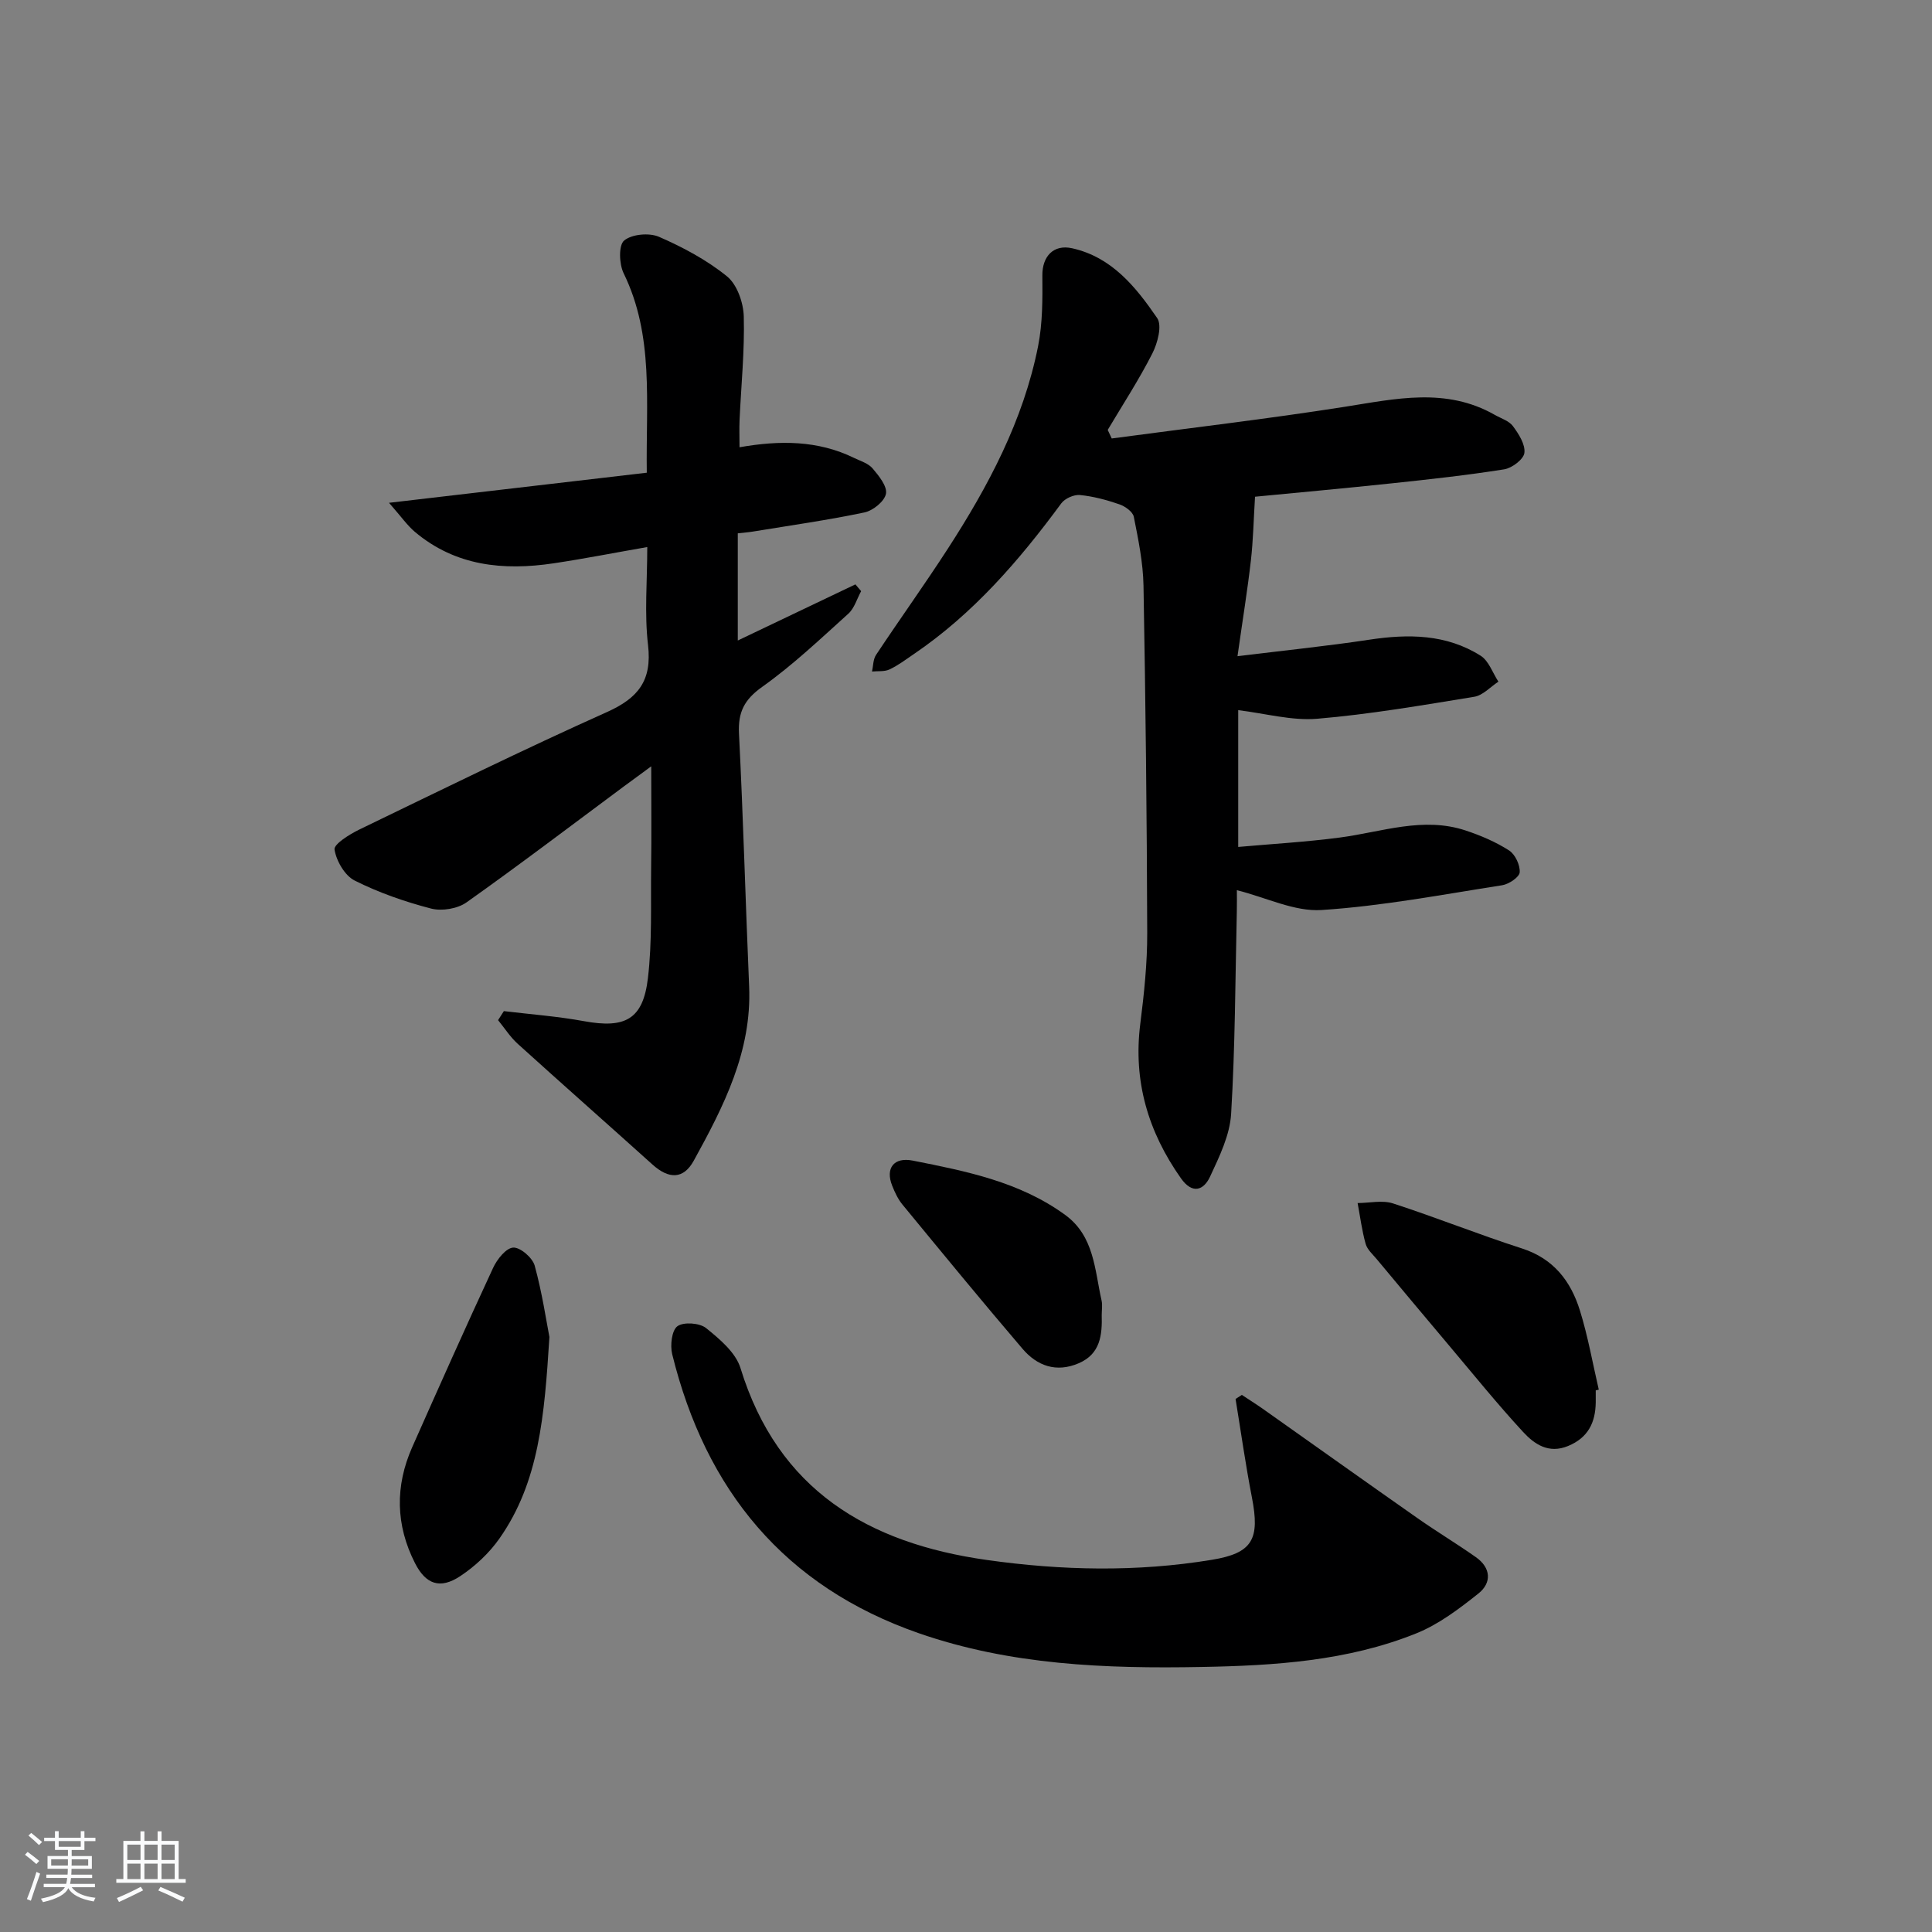 <svg enable-background="new 0 0 400 400" viewBox="0 0 400 400" xmlns="http://www.w3.org/2000/svg"><rect x="0" y="0" width="400" height="400" fill="#808080" stroke="none"/><path d="m5.17 384 .55-.58c.85.61 1.65 1.24 2.4 1.87l-.59.64c-.83-.73-1.62-1.38-2.36-1.93m1.22 9.53-.82-.34c.71-1.76 1.37-3.64 1.98-5.63.24.13.5.25.76.36-.6 1.67-1.24 3.54-1.92 5.61m-.5-13.5.57-.54c.56.44 1.31 1.06 2.26 1.87l-.65.64c-.67-.66-1.4-1.32-2.18-1.97m3.25.46h2.24v-1.36h.77v1.36h4.57v-1.36h.76v1.36h2.28v.69h-2.28v1.84h-2.64v1.26h4.18v2.64h-4.21c0 .45-.02.86-.05 1.21h4.32v.69h-4.38c-.04.34-.1.75-.19 1.22h5.15v.69h-4.82c.87 1.19 2.51 1.92 4.93 2.19-.17.31-.3.57-.37.76-2.77-.49-4.52-1.41-5.26-2.76-.56 1.26-2.3 2.23-5.24 2.9-.12-.24-.26-.48-.43-.72 2.73-.55 4.38-1.34 4.96-2.38h-4.38v-.69h4.65c.1-.38.17-.79.21-1.22h-4.32v-.69h4.4c.03-.34.05-.75.05-1.21h-4.2v-2.64h4.23v-1.26h-2.69v-1.84h-2.24zm1.46 4.46v1.29h3.45c.01-.4.02-.57.01-.53v-.32-.45h-3.46zm1.55-2.59h4.57v-1.19h-4.57zm6.11 2.59h-3.42v.77c-.01.19-.01.37-.02.53h3.44z" fill="#fafbfc"/><path d="m32.63 379.16h.82v1.98h3.54v7.89h1.46v.78h-14.37v-.78h1.46v-7.89h3.54v-1.98h.82v1.98h2.73zm-3.49 11.48.5.73c-1.61.82-3.28 1.63-5 2.42-.13-.27-.28-.55-.44-.82 1.75-.73 3.4-1.5 4.94-2.33m-2.78-5.55h2.73v-3.18h-2.73zm0 3.95h2.73v-3.2h-2.73zm3.54-3.95h2.73v-3.18h-2.73zm0 3.95h2.73v-3.2h-2.73zm7.89 4.68c-1.84-.92-3.51-1.7-5.02-2.32l.45-.73c1.89.8 3.57 1.55 5.04 2.23zm-1.62-11.81h-2.73v3.18h2.73zm-2.73 7.13h2.73v-3.2h-2.73z" fill="#fafbfc"/><g fill="#000001"><path d="m230.17 90.78c16.09-2.16 32.23-4.04 48.26-6.56 10.56-1.66 20.96-4.07 31.04 1.67 1.3.74 2.96 1.24 3.77 2.34 1.2 1.62 2.58 3.78 2.37 5.53-.16 1.33-2.56 3.15-4.18 3.41-7.69 1.22-15.45 2.07-23.2 2.89-9.89 1.05-19.81 1.95-28.39 2.78-.3 4.85-.38 9.06-.86 13.23-.69 6.03-1.67 12.03-2.77 19.79 10.01-1.23 18.65-2.11 27.24-3.41 8.1-1.23 15.98-1.19 23.1 3.31 1.69 1.07 2.48 3.54 3.68 5.37-1.66 1.08-3.21 2.84-5 3.13-10.8 1.76-21.62 3.63-32.51 4.55-5.29.44-10.74-1.1-16.36-1.78v28.32c7.05-.63 14.09-1.03 21.06-1.95 8.66-1.14 17.2-4.39 26.04-1.45 3.11 1.03 6.22 2.36 8.97 4.12 1.27.81 2.31 3.03 2.21 4.53-.07 1-2.24 2.46-3.63 2.68-12.44 1.94-24.88 4.32-37.41 5.13-5.59.36-11.39-2.57-17.52-4.11 0 1.24.03 2.84-.01 4.44-.32 13.97-.34 27.95-1.18 41.89-.27 4.41-2.43 8.83-4.35 12.96-1.34 2.89-3.69 3.71-6.05.35-6.78-9.62-9.9-20.1-8.41-31.94.79-6.25 1.46-12.56 1.44-18.84-.07-23.97-.34-47.94-.77-71.9-.09-4.78-1.07-9.56-2.01-14.27-.21-1.04-1.8-2.17-3-2.58-2.63-.91-5.39-1.65-8.15-1.92-1.25-.12-3.11.71-3.86 1.72-8.72 11.85-18.25 22.87-30.53 31.21-1.65 1.12-3.26 2.35-5.04 3.18-1.04.49-2.41.31-3.62.43.26-1.15.22-2.51.83-3.43 4.87-7.34 10.01-14.5 14.8-21.89 8.44-13.03 15.71-26.67 18.76-42.06.94-4.76.92-9.75.88-14.64-.03-3.91 2.29-6.47 6.16-5.61 8.24 1.83 13.21 8.04 17.61 14.45 1.06 1.54.09 5.2-1.01 7.35-2.76 5.43-6.11 10.56-9.23 15.81.28.6.56 1.18.83 1.77z"/><path d="m104.32 209.34c5.55.67 11.15 1.08 16.64 2.09 8.46 1.54 12.17-.36 13.18-8.88.9-7.56.57-15.28.67-22.93.09-6.62.02-13.24.02-20.96-2.41 1.77-4.07 2.98-5.72 4.2-10.82 8.03-21.54 16.19-32.54 23.98-1.86 1.31-5.09 1.84-7.31 1.27-5.43-1.41-10.83-3.29-15.83-5.8-2.05-1.03-3.8-4.07-4.17-6.43-.17-1.1 3.09-3.14 5.11-4.12 17.04-8.24 34.03-16.6 51.3-24.34 6.49-2.91 9.35-6.54 8.5-13.86-.77-6.55-.16-13.27-.16-20.3-6.76 1.18-13.06 2.42-19.4 3.37-10.38 1.55-20.28.58-28.7-6.5-1.58-1.33-2.79-3.1-5.37-6.03 18.71-2.18 35.96-4.19 53.37-6.23-.2-14.67 1.52-28.37-4.79-41.29-.94-1.92-1.07-5.81.1-6.78 1.6-1.33 5.19-1.65 7.22-.77 4.96 2.16 9.9 4.8 14.07 8.18 2.09 1.69 3.4 5.43 3.48 8.29.19 7.13-.54 14.28-.87 21.42-.08 1.8-.01 3.61-.01 5.68 8.37-1.47 16.23-1.44 23.7 2.2 1.34.65 2.95 1.12 3.85 2.18 1.3 1.53 3.06 3.7 2.77 5.25s-2.68 3.49-4.44 3.86c-7.61 1.6-15.33 2.69-23.01 3.95-.96.16-1.94.23-3.23.38v22.19c8.32-3.97 16.34-7.8 24.35-11.62.4.47.79.94 1.19 1.4-.86 1.57-1.39 3.52-2.64 4.66-5.79 5.22-11.49 10.64-17.82 15.14-3.74 2.65-5.05 5.25-4.83 9.69.88 17.43 1.35 34.89 2.1 52.33.58 13.45-5.27 24.85-11.46 36.09-2.14 3.89-5.17 3.86-8.57.79-9.27-8.35-18.63-16.6-27.88-24.98-1.56-1.41-2.72-3.25-4.07-4.9.39-.62.8-1.24 1.2-1.87z"/><path d="m257.11 288.8c1.45.96 2.92 1.88 4.34 2.88 10.7 7.56 21.37 15.17 32.1 22.69 3.94 2.76 8.08 5.25 12.01 8.02 3.13 2.2 3.34 5.3.52 7.54-3.98 3.16-8.2 6.37-12.85 8.24-14.22 5.73-29.35 6.68-44.49 6.96-19.83.37-39.55-.39-58.54-7-27.82-9.69-44.11-29.64-51.03-57.76-.45-1.83-.09-4.94 1.08-5.79 1.29-.93 4.59-.69 5.93.38 2.82 2.28 6.14 5.06 7.13 8.29 7.77 25.27 26.42 36.25 50.96 39.72 15.53 2.2 31.12 2.53 46.64-.03 8.45-1.39 9.97-4.27 8.28-12.94-1.31-6.75-2.27-13.57-3.38-20.36.44-.29.87-.56 1.3-.84z"/><path d="m330.38 287.86c0 .83.01 1.66 0 2.5-.06 4.17-1.58 7.31-5.73 9.02-4.03 1.66-6.97-.38-9.3-2.9-5.29-5.73-10.21-11.82-15.24-17.79-5.04-5.97-10.05-11.97-15.05-17.97-.85-1.02-1.99-2.01-2.32-3.2-.77-2.75-1.13-5.62-1.66-8.44 2.45-.01 5.1-.64 7.31.07 8.97 2.91 17.74 6.44 26.72 9.33 6.56 2.11 10.12 6.79 12 12.86 1.66 5.34 2.63 10.9 3.9 16.37-.2.05-.41.1-.63.15z"/><path d="m113.75 276.81c-1.03 16.42-2.15 30.04-10.33 41.7-2.13 3.04-5.06 5.78-8.16 7.83-4.15 2.74-7.11 1.68-9.34-2.71-4.01-7.87-4.15-15.94-.58-24 5.51-12.42 11.04-24.83 16.76-37.15.82-1.76 2.66-4.09 4.15-4.18 1.46-.09 4 2.1 4.45 3.73 1.56 5.68 2.42 11.56 3.05 14.78z"/><path d="m228.1 272.25c.11 4.13-.26 8.07-4.77 10-4.66 2-8.62.53-11.64-3.01-8.41-9.84-16.62-19.85-24.85-29.85-.93-1.13-1.58-2.54-2.13-3.92-1.44-3.63.37-5.95 4.27-5.18 11.06 2.19 22.15 4.39 31.56 11.25 6.03 4.4 6.09 11.37 7.53 17.72.21.95.03 1.99.03 2.99z"/></g></svg>